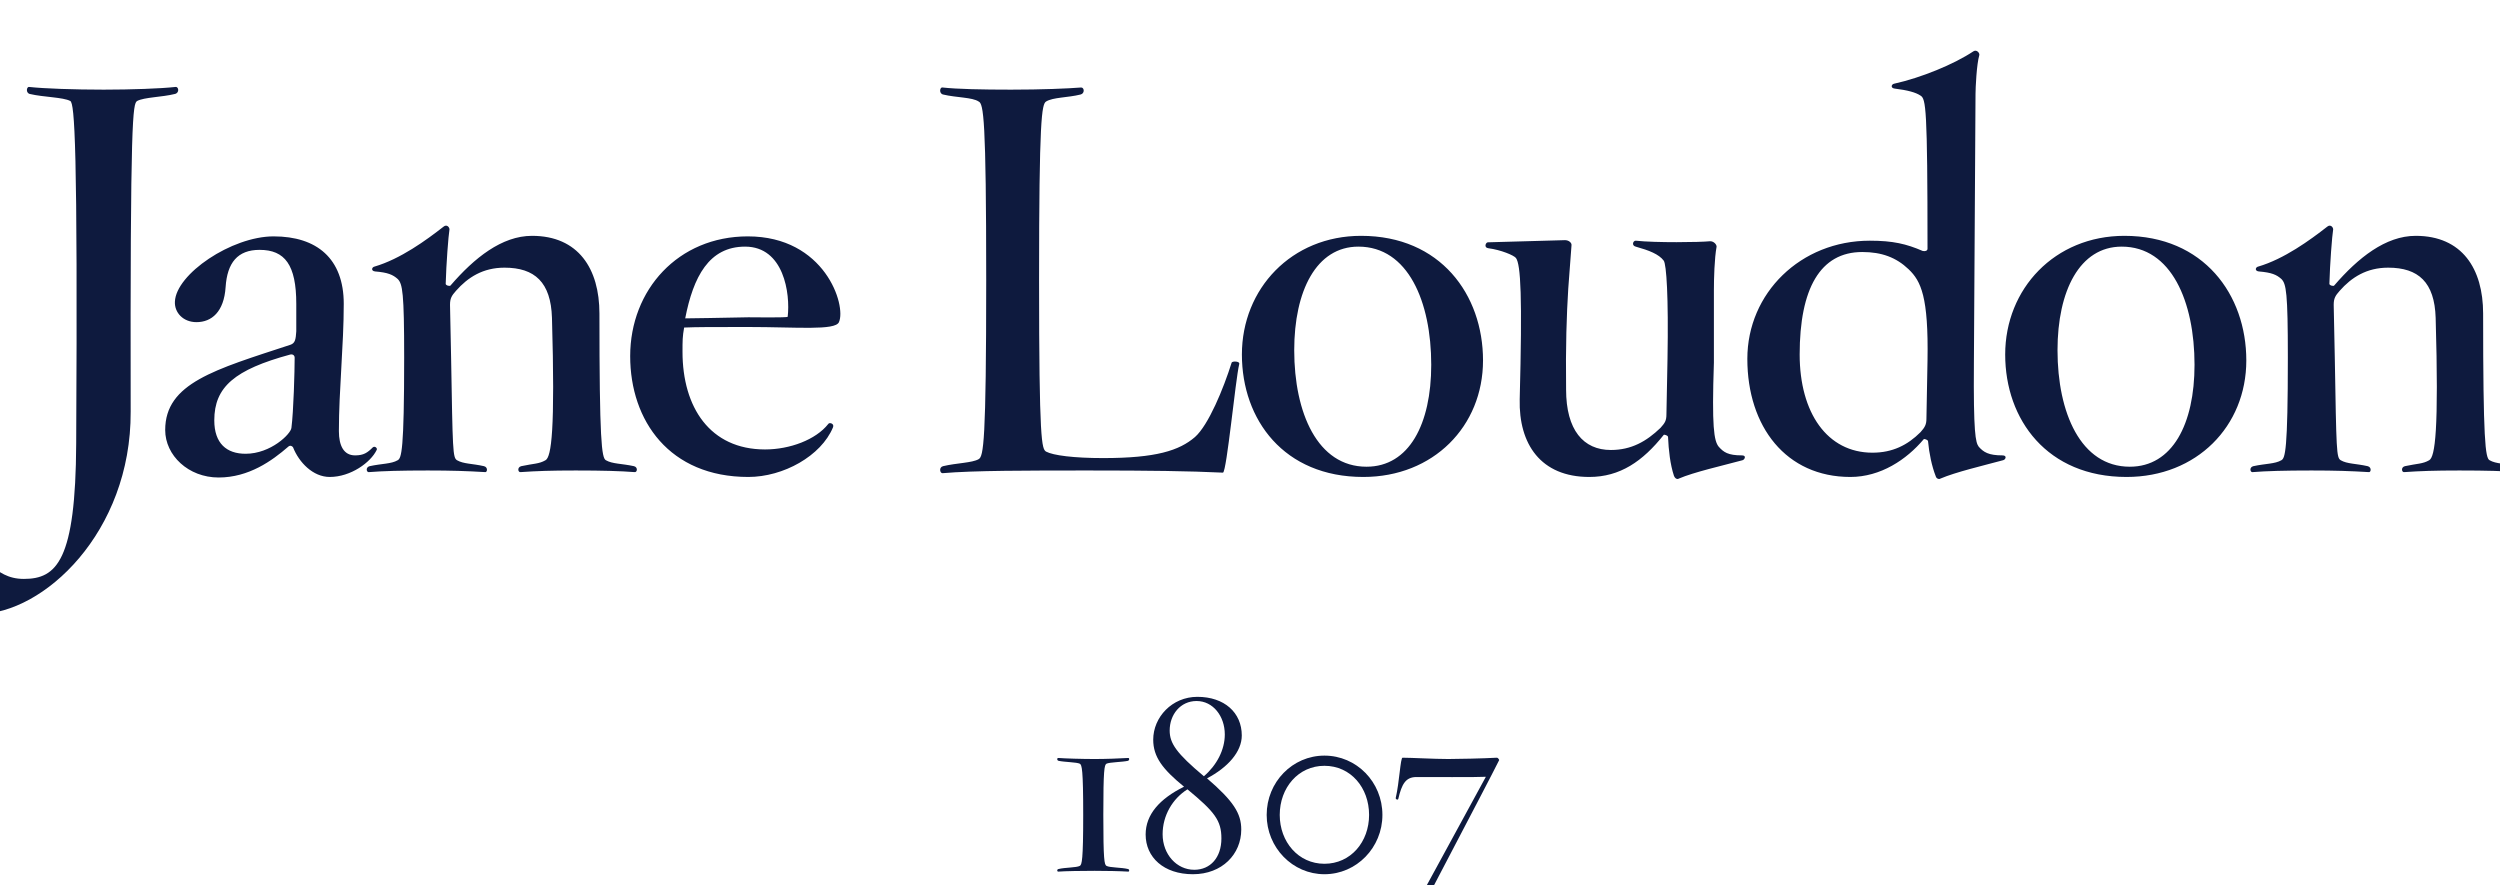 <?xml version="1.0" encoding="UTF-8"?>
<!-- Generated by Pixelmator Pro 3.3.13 -->
<svg width="2067" height="732" viewBox="0 0 2067 732" xmlns="http://www.w3.org/2000/svg">
    <g id="Text-with-Date-copy">
        <path id="Jane-Loudon" fill="#0e1a3e" fill-rule="evenodd" stroke="none" d="M -17.732 507.637 C -46.276 507.637 -60.549 495.594 -60.549 479.092 C -60.549 465.712 -51.182 455.008 -35.572 455.008 C -10.15 455.008 -7.028 478.646 19.732 478.646 C 46.938 478.646 62.548 463.481 62.994 366.699 C 64.332 120.061 61.656 85.274 58.088 83.49 C 52.29 80.368 35.789 80.367 24.639 77.691 C 21.071 76.799 21.961 71.449 24.191 71.895 C 36.233 73.233 61.656 74.125 85.74 74.125 C 108.486 74.125 133.017 73.233 145.059 71.895 C 147.735 71.449 148.625 76.799 144.611 77.691 C 133.907 80.367 119.191 80.368 113.393 83.49 C 109.825 85.72 107.593 95.533 108.039 340.387 C 108.485 440.291 35.788 507.637 -17.732 507.637 Z M 1386.994 396.031 C 1385.886 396.052 1384.716 395.133 1384.047 393.461 C 1380.925 384.095 1379.587 372.052 1379.141 361.348 C 1379.141 360.01 1376.018 359.118 1375.572 359.564 C 1358.178 381.418 1339.445 394.352 1314.023 394.352 C 1273.883 394.352 1255.598 367.147 1256.49 330.129 C 1258.72 245.389 1257.381 218.627 1253.367 213.275 C 1251.583 211.045 1240.879 206.586 1230.621 205.248 C 1226.607 204.802 1228.392 200.342 1230.176 200.342 L 1293.953 198.559 C 1297.075 198.559 1299.753 200.788 1299.307 203.018 L 1296.631 238.697 C 1295.293 260.105 1294.4 285.974 1294.846 322.1 C 1294.846 355.55 1309.117 372.053 1331.863 372.053 C 1348.811 372.053 1361.301 364.916 1372.896 353.766 C 1376.464 349.752 1377.803 347.967 1377.803 342.615 L 1378.693 296.678 C 1379.585 244.942 1377.802 218.628 1375.572 215.506 C 1371.558 210.154 1363.531 207.032 1352.381 203.91 C 1348.813 203.018 1350.151 199.004 1352.381 199.004 C 1368.883 200.788 1405.454 200.341 1413.928 199.449 C 1417.05 199.449 1419.279 202.126 1419.279 203.91 C 1417.495 213.722 1417.051 230.223 1417.051 240.035 L 1417.051 299.801 C 1415.267 352.875 1417.051 364.471 1421.064 369.377 C 1425.078 373.837 1428.646 376.512 1440.242 376.512 C 1444.256 376.512 1442.472 380.079 1440.688 380.525 C 1424.186 384.985 1400.548 390.337 1388.061 395.689 C 1387.726 395.912 1387.364 396.024 1386.994 396.031 Z M 1603.24 396.031 C 1602.028 396.052 1600.69 395.133 1600.355 393.461 C 1597.234 385.433 1595.003 374.728 1594.111 364.916 C 1594.111 363.578 1590.989 362.687 1590.543 363.133 C 1576.271 380.081 1554.865 394.352 1529.889 394.352 C 1476.815 394.352 1444.701 352.873 1444.701 296.678 C 1444.701 242.266 1488.855 199.004 1545.943 199.004 C 1565.121 199.004 1576.272 201.68 1589.652 207.479 C 1591.436 207.924 1593.666 207.477 1593.666 205.693 C 1593.666 88.842 1592.327 81.705 1587.867 79.029 C 1583.853 76.353 1577.165 74.57 1566.461 73.232 C 1562.893 72.786 1563.784 69.665 1566.014 69.219 C 1588.314 64.313 1615.52 53.161 1631.576 42.457 C 1634.252 40.673 1636.928 43.796 1636.482 45.58 C 1634.252 53.162 1633.359 72.785 1633.359 77.691 L 1632.021 299.801 C 1631.576 358.227 1633.359 365.809 1636.035 369.377 C 1640.049 373.837 1644.064 376.512 1655.66 376.512 C 1659.674 376.512 1658.336 380.079 1656.105 380.525 C 1639.604 384.985 1616.857 390.337 1604.369 395.689 C 1604.035 395.912 1603.644 396.024 1603.24 396.031 Z M 180.738 394.799 C 155.762 394.799 136.584 376.513 136.584 355.551 C 136.584 316.749 177.617 305.598 240.057 285.082 C 244.071 283.744 244.517 280.622 244.963 273.932 L 244.963 251.186 C 244.963 219.074 235.597 206.586 214.635 206.586 C 196.349 206.586 187.873 217.289 186.535 237.359 C 185.197 257.875 174.939 266.35 162.451 266.35 C 151.301 266.35 144.165 258.322 144.611 249.402 C 145.503 226.656 191.443 195.436 226.23 195.436 C 261.91 195.436 284.211 213.722 284.211 251.186 C 284.211 285.527 280.195 322.545 280.195 356.441 C 280.195 368.483 284.21 376.512 293.576 376.512 C 300.712 376.512 303.835 374.282 308.295 369.822 C 310.079 368.484 312.308 370.715 311.416 372.053 C 306.51 382.311 290.007 394.352 272.613 394.352 C 258.787 394.352 247.191 382.31 242.285 369.822 C 241.393 368.484 239.609 368.039 238.271 369.377 C 224.892 380.973 205.714 394.799 180.738 394.799 Z M 618.711 394.352 C 553.595 394.352 521.035 347.967 521.035 294.447 C 521.035 239.589 560.73 195.436 618.264 195.436 C 682.042 195.436 699.883 252.524 693.639 266.35 C 690.517 273.486 658.405 270.363 618.711 270.363 C 587.937 270.363 576.787 270.365 565.637 270.811 C 564.299 278.393 564.299 281.515 564.299 290.881 C 564.299 336.819 587.043 371.605 632.535 371.605 C 653.051 371.605 674.461 363.579 684.719 350.645 C 685.611 348.861 690.07 350.198 688.732 353.32 C 678.92 376.958 647.701 394.352 618.711 394.352 Z M 1127.15 394.352 C 1061.589 394.352 1026.801 347.075 1026.801 293.109 C 1026.801 238.698 1067.831 194.99 1125.365 194.99 C 1190.927 194.99 1226.162 243.604 1226.162 298.016 C 1226.162 352.427 1185.13 394.352 1127.15 394.352 Z M 1758.24 394.352 C 1692.679 394.352 1657.891 347.075 1657.891 293.109 C 1657.891 238.698 1698.923 194.99 1756.457 194.99 C 1822.018 194.99 1857.252 243.604 1857.252 298.016 C 1857.252 352.427 1816.22 394.352 1758.24 394.352 Z M 779.27 391.23 C 777.039 391.23 776.149 386.324 779.717 385.432 C 790.867 382.756 803.8 382.757 809.152 379.635 C 813.166 377.405 815.396 365.808 815.396 231.562 C 815.396 97.763 813.166 85.72 809.152 83.936 C 803.8 80.368 790.867 80.815 779.717 78.139 C 776.149 77.247 777.039 71.894 779.27 72.34 C 791.312 73.678 812.274 74.125 835.912 74.125 C 860.888 74.125 882.743 73.232 893.893 72.34 C 896.569 72.34 897.013 77.247 893.445 78.139 C 882.741 80.815 870.7 80.368 864.902 83.936 C 861.334 86.166 859.104 97.763 859.104 231.562 C 859.104 365.808 861.334 371.161 864.902 373.391 C 870.7 376.513 887.648 378.742 912.178 378.742 C 955.886 378.742 975.064 372.498 987.998 361.348 C 999.148 351.536 1011.636 321.209 1018.326 299.801 C 1018.772 298.463 1025.462 298.463 1024.57 301.139 C 1021.448 314.073 1014.311 389.445 1011.189 390.783 C 983.091 389.445 950.089 389 900.137 389 C 850.631 389 804.692 389 779.27 391.23 Z M 304.77 390.367 C 302.847 390.241 302.272 386.268 305.617 385.432 C 315.875 383.202 323.459 383.647 328.811 380.525 C 331.933 378.741 334.162 372.944 334.162 295.34 C 334.162 241.82 332.825 234.684 328.811 230.67 C 324.797 227.102 320.782 225.318 310.078 224.426 C 306.51 223.98 307.403 220.858 309.633 220.412 C 331.041 214.168 352.449 198.558 366.721 187.408 C 369.397 185.178 371.627 187.855 371.627 189.639 C 370.735 194.991 368.95 218.182 368.504 234.684 C 368.504 236.022 372.072 236.913 372.518 236.021 C 392.141 213.276 414.887 194.99 439.863 194.99 C 478.219 194.99 495.613 222.197 495.613 259.215 C 495.613 364.025 497.399 378.741 500.967 380.525 C 506.319 383.647 513.9 383.202 524.158 385.432 C 527.726 386.324 526.833 390.784 524.604 390.338 C 513.008 389.446 498.29 389 475.99 389 C 455.474 389 443.432 389.446 430.498 390.338 C 428.268 390.784 427.375 386.324 430.943 385.432 C 441.201 383.202 445.662 383.647 451.014 380.525 C 455.92 377.849 459.041 355.549 456.365 262.781 C 455.473 233.345 442.093 221.305 417.117 221.305 C 399.277 221.305 386.791 229.332 376.979 240.482 C 373.411 244.496 372.072 246.726 372.072 252.078 L 372.965 295.34 C 374.303 372.944 374.301 378.295 377.869 380.525 C 383.221 383.647 390.358 383.202 400.17 385.432 C 403.738 386.324 402.846 390.784 401.062 390.338 C 386.344 389.446 372.963 389 353.785 389 C 331.485 389 316.322 389.446 305.172 390.338 C 305.033 390.366 304.898 390.376 304.77 390.367 Z M 1862.203 390.367 C 1860.281 390.241 1859.706 386.268 1863.051 385.432 C 1873.309 383.202 1880.89 383.647 1886.242 380.525 C 1889.364 378.741 1891.594 372.943 1891.594 295.34 C 1891.594 241.82 1890.256 234.684 1886.242 230.67 C 1882.228 227.102 1878.214 225.318 1867.51 224.426 C 1863.942 223.98 1864.834 220.858 1867.064 220.412 C 1888.473 214.168 1909.88 198.558 1924.152 187.408 C 1926.828 185.178 1929.059 187.855 1929.059 189.639 C 1928.167 194.991 1926.381 218.182 1925.936 234.684 C 1925.936 236.022 1929.503 236.913 1929.949 236.021 C 1949.573 213.276 1972.321 194.99 1997.297 194.99 C 2035.653 194.99 2053.047 222.197 2053.047 259.215 C 2053.047 364.024 2054.831 378.741 2058.398 380.525 C 2063.75 383.647 2071.332 383.202 2081.59 385.432 C 2085.158 386.324 2084.265 390.784 2082.035 390.338 C 2070.439 389.446 2055.722 389 2033.422 389 C 2012.906 389 2000.864 389.446 1987.93 390.338 C 1985.7 390.784 1984.807 386.324 1988.375 385.432 C 1998.633 383.202 2003.093 383.647 2008.445 380.525 C 2013.351 377.849 2016.475 355.549 2013.799 262.781 C 2012.907 233.345 1999.527 221.305 1974.551 221.305 C 1956.711 221.305 1944.222 229.332 1934.41 240.482 C 1930.842 244.496 1929.504 246.726 1929.504 252.078 L 1930.396 295.34 C 1931.734 372.943 1931.735 378.295 1935.303 380.525 C 1940.655 383.647 1947.79 383.202 1957.602 385.432 C 1961.17 386.324 1960.278 390.784 1958.494 390.338 C 1943.776 389.446 1930.397 389 1911.219 389 C 1888.919 389 1873.754 389.446 1862.604 390.338 C 1862.464 390.366 1862.331 390.376 1862.203 390.367 Z M 1129.826 385.879 C 1165.06 385.879 1183.346 350.644 1183.346 301.584 C 1183.346 249.402 1164.169 203.91 1123.137 203.91 C 1088.349 203.91 1070.062 240.483 1070.062 289.543 C 1070.062 341.279 1089.24 385.879 1129.826 385.879 Z M 1760.916 385.879 C 1796.15 385.879 1814.436 350.644 1814.436 301.584 C 1814.436 249.402 1795.259 203.91 1754.227 203.91 C 1719.439 203.91 1701.152 240.483 1701.152 289.543 C 1701.152 341.279 1720.33 385.879 1760.916 385.879 Z M 203.037 375.174 C 223.999 375.174 240.501 358.672 240.947 353.766 C 242.731 339.94 243.623 306.489 243.623 295.785 C 243.623 294.001 242.287 292.663 240.057 293.109 C 194.119 305.597 177.17 319.87 177.17 347.521 C 177.17 366.699 187.427 375.174 203.037 375.174 Z M 1548.174 374.281 C 1564.676 374.281 1577.163 368.038 1587.867 357.334 C 1591.435 353.32 1592.773 351.09 1592.773 346.184 L 1593.666 298.016 C 1594.558 245.388 1588.315 232.455 1578.057 222.643 C 1567.799 212.831 1555.755 208.369 1539.699 208.369 C 1504.911 208.369 1487.965 238.698 1487.965 293.109 C 1487.965 341.277 1510.71 374.281 1548.174 374.281 Z M 566.527 263.229 C 577.677 263.229 590.167 262.782 618.711 262.336 C 621.833 262.336 651.268 262.783 651.268 261.891 C 653.498 242.713 648.145 203.91 616.033 203.91 C 586.151 203.91 573.217 228.887 566.527 263.229 Z"/>
        <g id="Group-copy-4">
            <path id="18-" fill="#0e1a3e" fill-rule="evenodd" stroke="none" d="M 1026.704 608.112 C 1026.704 589.104 1012.232 576.144 989.984 576.144 C 969.032 576.144 953.48 592.992 953.48 611.568 C 953.48 625.824 961.256 635.976 978.968 650.448 C 958.88 660.384 947.216 673.344 947.216 689.976 C 947.216 708.768 962.12 722.808 986.312 722.808 C 1010.504 722.808 1026.272 706.176 1026.272 685.872 C 1026.272 672.48 1019.792 662.328 997.976 643.536 C 1015.256 634.464 1026.704 621.504 1026.704 608.112 Z M 1012.664 607.248 C 1012.664 619.992 1005.968 632.736 995.384 641.808 C 972.704 622.8 967.088 614.592 967.088 604.008 C 967.088 590.832 975.944 579.6 989.336 579.6 C 1002.944 579.6 1012.664 592.128 1012.664 607.248 Z M 1009.856 693.216 C 1009.856 708.984 1000.784 719.136 987.392 719.136 C 972.92 719.136 961.256 706.392 961.256 689.76 C 961.256 674.208 969.464 660.384 981.776 652.608 C 1004.24 671.184 1009.856 678.312 1009.856 693.216 Z M 932.744 720.648 C 933.824 720.864 934.04 718.704 932.528 718.488 C 927.56 717.192 917.408 717.408 914.816 715.896 C 913.088 714.816 912.224 711.36 912.224 673.776 C 912.224 636.192 913.088 632.52 914.816 631.44 C 917.408 630.144 927.56 630.144 932.528 629.064 C 934.04 628.632 933.824 626.472 932.744 626.688 C 925.616 627.12 914.384 627.552 905.096 627.552 C 894.512 627.552 880.688 627.12 875.072 626.688 C 873.992 626.472 873.56 628.632 875.288 629.064 C 880.256 630.144 890.192 630.144 892.784 631.44 C 894.512 632.304 895.592 636.192 895.592 673.776 C 895.592 711.144 894.512 715.032 892.784 715.896 C 890.192 717.408 880.256 717.192 875.288 718.488 C 873.56 718.704 873.992 720.864 875.072 720.648 C 880.688 720.216 894.512 720 905.096 720 C 914.384 720 925.616 720.216 932.744 720.648 Z"/>
            <path id="07" fill="#0e1a3e" fill-rule="evenodd" stroke="none" d="M 1239.528 628.416 C 1239.528 628.2 1238.664 626.472 1237.584 626.472 C 1226.352 627.12 1204.536 627.552 1197.408 627.552 C 1185.96 627.552 1166.736 626.472 1159.608 626.472 C 1157.88 626.472 1157.016 646.776 1153.992 659.736 C 1153.776 660.816 1155.72 661.896 1156.152 660.384 C 1158.96 648.288 1162.2 642.672 1170.624 642.456 C 1178.4 642.456 1223.976 642.672 1228.512 642.24 C 1217.064 662.976 1161.552 765.576 1158.528 770.328 C 1157.016 772.92 1164.36 773.568 1165.224 771.408 C 1167.168 766.656 1229.376 648.936 1239.528 628.416 Z M 1142.976 673.776 C 1142.976 646.56 1121.592 624.744 1095.024 624.744 C 1068.672 624.744 1047.288 646.56 1047.288 673.776 C 1047.288 700.776 1068.672 722.808 1095.024 722.808 C 1121.592 722.808 1142.976 700.776 1142.976 673.776 Z M 1131.96 673.776 C 1131.96 696.024 1116.84 714.168 1095.024 714.168 C 1073.424 714.168 1058.088 696.024 1058.088 673.776 C 1058.088 651.312 1073.424 633.168 1095.024 633.168 C 1116.84 633.168 1131.96 651.312 1131.96 673.776 Z"/>
        </g>
    </g>
</svg>
